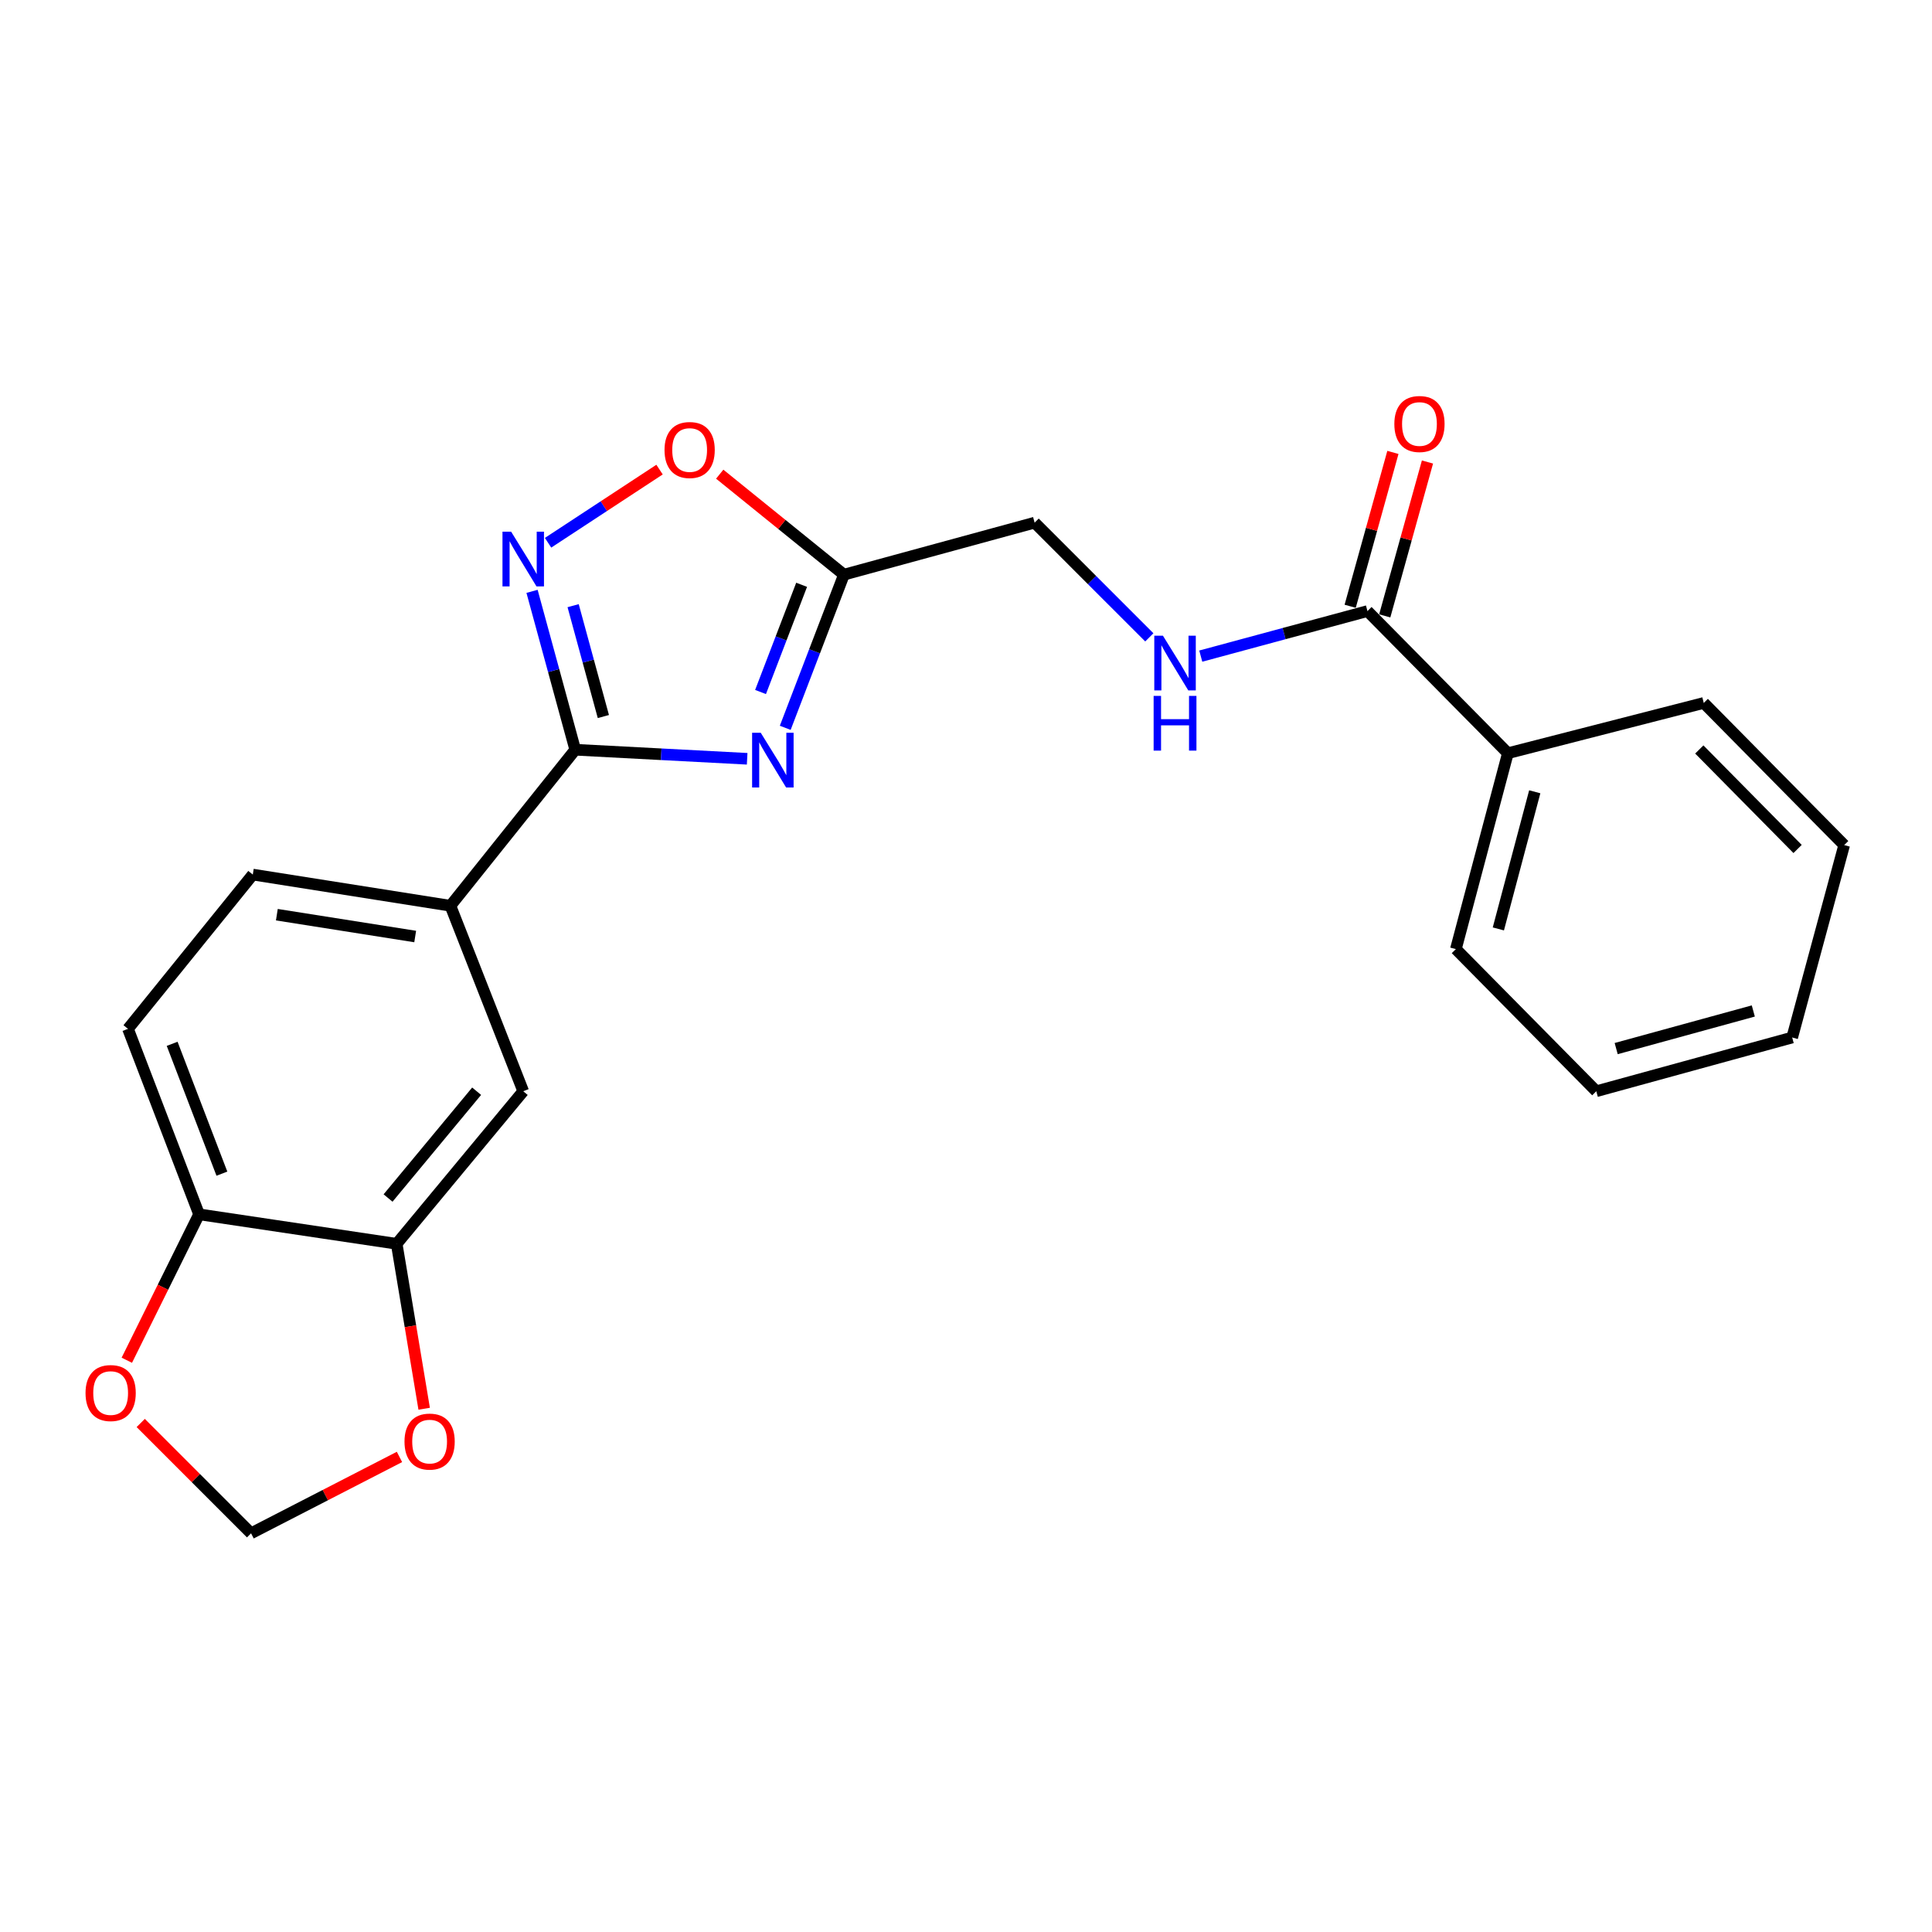 <?xml version='1.0' encoding='iso-8859-1'?>
<svg version='1.1' baseProfile='full'
              xmlns='http://www.w3.org/2000/svg'
                      xmlns:rdkit='http://www.rdkit.org/xml'
                      xmlns:xlink='http://www.w3.org/1999/xlink'
                  xml:space='preserve'
width='1000px' height='1000px' viewBox='0 0 1000 1000'>
<!-- END OF HEADER -->
<rect style='opacity:1.0;fill:#FFFFFF;stroke:none' width='1000' height='1000' x='0' y='0'> </rect>
<path class='bond-0' d='M 780.474,389.858 L 753.558,491.25' style='fill:none;fill-rule:evenodd;stroke:#000000;stroke-width:6px;stroke-linecap:butt;stroke-linejoin:miter;stroke-opacity:1' />
<path class='bond-0' d='M 794.385,409.832 L 775.543,480.806' style='fill:none;fill-rule:evenodd;stroke:#000000;stroke-width:6px;stroke-linecap:butt;stroke-linejoin:miter;stroke-opacity:1' />
<path class='bond-1' d='M 780.474,389.858 L 881.865,363.84' style='fill:none;fill-rule:evenodd;stroke:#000000;stroke-width:6px;stroke-linecap:butt;stroke-linejoin:miter;stroke-opacity:1' />
<path class='bond-2' d='M 780.474,389.858 L 707.793,316.291' style='fill:none;fill-rule:evenodd;stroke:#000000;stroke-width:6px;stroke-linecap:butt;stroke-linejoin:miter;stroke-opacity:1' />
<path class='bond-3' d='M 594.887,329.897 L 565.202,300.212' style='fill:none;fill-rule:evenodd;stroke:#0000FF;stroke-width:6px;stroke-linecap:butt;stroke-linejoin:miter;stroke-opacity:1' />
<path class='bond-3' d='M 565.202,300.212 L 535.517,270.526' style='fill:none;fill-rule:evenodd;stroke:#000000;stroke-width:6px;stroke-linecap:butt;stroke-linejoin:miter;stroke-opacity:1' />
<path class='bond-4' d='M 621.516,339.607 L 664.655,327.949' style='fill:none;fill-rule:evenodd;stroke:#0000FF;stroke-width:6px;stroke-linecap:butt;stroke-linejoin:miter;stroke-opacity:1' />
<path class='bond-4' d='M 664.655,327.949 L 707.793,316.291' style='fill:none;fill-rule:evenodd;stroke:#000000;stroke-width:6px;stroke-linecap:butt;stroke-linejoin:miter;stroke-opacity:1' />
<path class='bond-5' d='M 716.74,318.775 L 727.799,278.956' style='fill:none;fill-rule:evenodd;stroke:#000000;stroke-width:6px;stroke-linecap:butt;stroke-linejoin:miter;stroke-opacity:1' />
<path class='bond-5' d='M 727.799,278.956 L 738.858,239.136' style='fill:none;fill-rule:evenodd;stroke:#FF0000;stroke-width:6px;stroke-linecap:butt;stroke-linejoin:miter;stroke-opacity:1' />
<path class='bond-5' d='M 698.847,313.806 L 709.906,273.986' style='fill:none;fill-rule:evenodd;stroke:#000000;stroke-width:6px;stroke-linecap:butt;stroke-linejoin:miter;stroke-opacity:1' />
<path class='bond-5' d='M 709.906,273.986 L 720.965,234.167' style='fill:none;fill-rule:evenodd;stroke:#FF0000;stroke-width:6px;stroke-linecap:butt;stroke-linejoin:miter;stroke-opacity:1' />
<path class='bond-6' d='M 753.558,491.25 L 826.238,564.828' style='fill:none;fill-rule:evenodd;stroke:#000000;stroke-width:6px;stroke-linecap:butt;stroke-linejoin:miter;stroke-opacity:1' />
<path class='bond-7' d='M 881.865,363.84 L 954.545,437.418' style='fill:none;fill-rule:evenodd;stroke:#000000;stroke-width:6px;stroke-linecap:butt;stroke-linejoin:miter;stroke-opacity:1' />
<path class='bond-7' d='M 879.556,387.927 L 930.432,439.431' style='fill:none;fill-rule:evenodd;stroke:#000000;stroke-width:6px;stroke-linecap:butt;stroke-linejoin:miter;stroke-opacity:1' />
<path class='bond-8' d='M 297.74,388.063 L 342.234,390.406' style='fill:none;fill-rule:evenodd;stroke:#000000;stroke-width:6px;stroke-linecap:butt;stroke-linejoin:miter;stroke-opacity:1' />
<path class='bond-8' d='M 342.234,390.406 L 386.728,392.748' style='fill:none;fill-rule:evenodd;stroke:#0000FF;stroke-width:6px;stroke-linecap:butt;stroke-linejoin:miter;stroke-opacity:1' />
<path class='bond-9' d='M 297.74,388.063 L 286.562,347.073' style='fill:none;fill-rule:evenodd;stroke:#000000;stroke-width:6px;stroke-linecap:butt;stroke-linejoin:miter;stroke-opacity:1' />
<path class='bond-9' d='M 286.562,347.073 L 275.383,306.082' style='fill:none;fill-rule:evenodd;stroke:#0000FF;stroke-width:6px;stroke-linecap:butt;stroke-linejoin:miter;stroke-opacity:1' />
<path class='bond-9' d='M 312.302,370.88 L 304.477,342.187' style='fill:none;fill-rule:evenodd;stroke:#000000;stroke-width:6px;stroke-linecap:butt;stroke-linejoin:miter;stroke-opacity:1' />
<path class='bond-9' d='M 304.477,342.187 L 296.652,313.494' style='fill:none;fill-rule:evenodd;stroke:#0000FF;stroke-width:6px;stroke-linecap:butt;stroke-linejoin:miter;stroke-opacity:1' />
<path class='bond-10' d='M 297.74,388.063 L 233.138,468.822' style='fill:none;fill-rule:evenodd;stroke:#000000;stroke-width:6px;stroke-linecap:butt;stroke-linejoin:miter;stroke-opacity:1' />
<path class='bond-11' d='M 406.44,376.718 L 421.629,337.08' style='fill:none;fill-rule:evenodd;stroke:#0000FF;stroke-width:6px;stroke-linecap:butt;stroke-linejoin:miter;stroke-opacity:1' />
<path class='bond-11' d='M 421.629,337.08 L 436.818,297.442' style='fill:none;fill-rule:evenodd;stroke:#000000;stroke-width:6px;stroke-linecap:butt;stroke-linejoin:miter;stroke-opacity:1' />
<path class='bond-11' d='M 393.656,358.182 L 404.289,330.436' style='fill:none;fill-rule:evenodd;stroke:#0000FF;stroke-width:6px;stroke-linecap:butt;stroke-linejoin:miter;stroke-opacity:1' />
<path class='bond-11' d='M 404.289,330.436 L 414.921,302.689' style='fill:none;fill-rule:evenodd;stroke:#000000;stroke-width:6px;stroke-linecap:butt;stroke-linejoin:miter;stroke-opacity:1' />
<path class='bond-12' d='M 436.818,297.442 L 404.672,271.438' style='fill:none;fill-rule:evenodd;stroke:#000000;stroke-width:6px;stroke-linecap:butt;stroke-linejoin:miter;stroke-opacity:1' />
<path class='bond-12' d='M 404.672,271.438 L 372.525,245.433' style='fill:none;fill-rule:evenodd;stroke:#FF0000;stroke-width:6px;stroke-linecap:butt;stroke-linejoin:miter;stroke-opacity:1' />
<path class='bond-13' d='M 436.818,297.442 L 535.517,270.526' style='fill:none;fill-rule:evenodd;stroke:#000000;stroke-width:6px;stroke-linecap:butt;stroke-linejoin:miter;stroke-opacity:1' />
<path class='bond-14' d='M 341.382,243.061 L 312.528,261.997' style='fill:none;fill-rule:evenodd;stroke:#FF0000;stroke-width:6px;stroke-linecap:butt;stroke-linejoin:miter;stroke-opacity:1' />
<path class='bond-14' d='M 312.528,261.997 L 283.674,280.932' style='fill:none;fill-rule:evenodd;stroke:#0000FF;stroke-width:6px;stroke-linecap:butt;stroke-linejoin:miter;stroke-opacity:1' />
<path class='bond-15' d='M 205.324,643.791 L 270.824,564.828' style='fill:none;fill-rule:evenodd;stroke:#000000;stroke-width:6px;stroke-linecap:butt;stroke-linejoin:miter;stroke-opacity:1' />
<path class='bond-15' d='M 200.856,620.091 L 246.706,564.816' style='fill:none;fill-rule:evenodd;stroke:#000000;stroke-width:6px;stroke-linecap:butt;stroke-linejoin:miter;stroke-opacity:1' />
<path class='bond-16' d='M 205.324,643.791 L 212.437,686.479' style='fill:none;fill-rule:evenodd;stroke:#000000;stroke-width:6px;stroke-linecap:butt;stroke-linejoin:miter;stroke-opacity:1' />
<path class='bond-16' d='M 212.437,686.479 L 219.549,729.167' style='fill:none;fill-rule:evenodd;stroke:#FF0000;stroke-width:6px;stroke-linecap:butt;stroke-linejoin:miter;stroke-opacity:1' />
<path class='bond-17' d='M 205.324,643.791 L 103.035,628.533' style='fill:none;fill-rule:evenodd;stroke:#000000;stroke-width:6px;stroke-linecap:butt;stroke-linejoin:miter;stroke-opacity:1' />
<path class='bond-18' d='M 103.035,628.533 L 66.246,532.526' style='fill:none;fill-rule:evenodd;stroke:#000000;stroke-width:6px;stroke-linecap:butt;stroke-linejoin:miter;stroke-opacity:1' />
<path class='bond-18' d='M 114.857,607.487 L 89.105,540.283' style='fill:none;fill-rule:evenodd;stroke:#000000;stroke-width:6px;stroke-linecap:butt;stroke-linejoin:miter;stroke-opacity:1' />
<path class='bond-19' d='M 103.035,628.533 L 84.337,666.297' style='fill:none;fill-rule:evenodd;stroke:#000000;stroke-width:6px;stroke-linecap:butt;stroke-linejoin:miter;stroke-opacity:1' />
<path class='bond-19' d='M 84.337,666.297 L 65.638,704.06' style='fill:none;fill-rule:evenodd;stroke:#FF0000;stroke-width:6px;stroke-linecap:butt;stroke-linejoin:miter;stroke-opacity:1' />
<path class='bond-20' d='M 206.769,754.107 L 168.36,773.873' style='fill:none;fill-rule:evenodd;stroke:#FF0000;stroke-width:6px;stroke-linecap:butt;stroke-linejoin:miter;stroke-opacity:1' />
<path class='bond-20' d='M 168.36,773.873 L 129.951,793.639' style='fill:none;fill-rule:evenodd;stroke:#000000;stroke-width:6px;stroke-linecap:butt;stroke-linejoin:miter;stroke-opacity:1' />
<path class='bond-21' d='M 72.84,736.529 L 101.396,765.084' style='fill:none;fill-rule:evenodd;stroke:#FF0000;stroke-width:6px;stroke-linecap:butt;stroke-linejoin:miter;stroke-opacity:1' />
<path class='bond-21' d='M 101.396,765.084 L 129.951,793.639' style='fill:none;fill-rule:evenodd;stroke:#000000;stroke-width:6px;stroke-linecap:butt;stroke-linejoin:miter;stroke-opacity:1' />
<path class='bond-22' d='M 270.824,564.828 L 233.138,468.822' style='fill:none;fill-rule:evenodd;stroke:#000000;stroke-width:6px;stroke-linecap:butt;stroke-linejoin:miter;stroke-opacity:1' />
<path class='bond-23' d='M 233.138,468.822 L 130.849,452.676' style='fill:none;fill-rule:evenodd;stroke:#000000;stroke-width:6px;stroke-linecap:butt;stroke-linejoin:miter;stroke-opacity:1' />
<path class='bond-23' d='M 214.899,484.742 L 143.297,473.441' style='fill:none;fill-rule:evenodd;stroke:#000000;stroke-width:6px;stroke-linecap:butt;stroke-linejoin:miter;stroke-opacity:1' />
<path class='bond-24' d='M 66.246,532.526 L 130.849,452.676' style='fill:none;fill-rule:evenodd;stroke:#000000;stroke-width:6px;stroke-linecap:butt;stroke-linejoin:miter;stroke-opacity:1' />
<path class='bond-25' d='M 826.238,564.828 L 927.629,537.014' style='fill:none;fill-rule:evenodd;stroke:#000000;stroke-width:6px;stroke-linecap:butt;stroke-linejoin:miter;stroke-opacity:1' />
<path class='bond-25' d='M 836.534,542.747 L 907.508,523.278' style='fill:none;fill-rule:evenodd;stroke:#000000;stroke-width:6px;stroke-linecap:butt;stroke-linejoin:miter;stroke-opacity:1' />
<path class='bond-26' d='M 954.545,437.418 L 927.629,537.014' style='fill:none;fill-rule:evenodd;stroke:#000000;stroke-width:6px;stroke-linecap:butt;stroke-linejoin:miter;stroke-opacity:1' />
<path  class='atom-1' d='M 601.937 329.047
L 611.217 344.047
Q 612.137 345.527, 613.617 348.207
Q 615.097 350.887, 615.177 351.047
L 615.177 329.047
L 618.937 329.047
L 618.937 357.367
L 615.057 357.367
L 605.097 340.967
Q 603.937 339.047, 602.697 336.847
Q 601.497 334.647, 601.137 333.967
L 601.137 357.367
L 597.457 357.367
L 597.457 329.047
L 601.937 329.047
' fill='#0000FF'/>
<path  class='atom-1' d='M 597.117 360.199
L 600.957 360.199
L 600.957 372.239
L 615.437 372.239
L 615.437 360.199
L 619.277 360.199
L 619.277 388.519
L 615.437 388.519
L 615.437 375.439
L 600.957 375.439
L 600.957 388.519
L 597.117 388.519
L 597.117 360.199
' fill='#0000FF'/>
<path  class='atom-3' d='M 721.709 219.457
Q 721.709 212.657, 725.069 208.857
Q 728.429 205.057, 734.709 205.057
Q 740.989 205.057, 744.349 208.857
Q 747.709 212.657, 747.709 219.457
Q 747.709 226.337, 744.309 230.257
Q 740.909 234.137, 734.709 234.137
Q 728.469 234.137, 725.069 230.257
Q 721.709 226.377, 721.709 219.457
M 734.709 230.937
Q 739.029 230.937, 741.349 228.057
Q 743.709 225.137, 743.709 219.457
Q 743.709 213.897, 741.349 211.097
Q 739.029 208.257, 734.709 208.257
Q 730.389 208.257, 728.029 211.057
Q 725.709 213.857, 725.709 219.457
Q 725.709 225.177, 728.029 228.057
Q 730.389 230.937, 734.709 230.937
' fill='#FF0000'/>
<path  class='atom-7' d='M 393.769 379.289
L 403.049 394.289
Q 403.969 395.769, 405.449 398.449
Q 406.929 401.129, 407.009 401.289
L 407.009 379.289
L 410.769 379.289
L 410.769 407.609
L 406.889 407.609
L 396.929 391.209
Q 395.769 389.289, 394.529 387.089
Q 393.329 384.889, 392.969 384.209
L 392.969 407.609
L 389.289 407.609
L 389.289 379.289
L 393.769 379.289
' fill='#0000FF'/>
<path  class='atom-9' d='M 343.957 232.92
Q 343.957 226.12, 347.317 222.32
Q 350.677 218.52, 356.957 218.52
Q 363.237 218.52, 366.597 222.32
Q 369.957 226.12, 369.957 232.92
Q 369.957 239.8, 366.557 243.72
Q 363.157 247.6, 356.957 247.6
Q 350.717 247.6, 347.317 243.72
Q 343.957 239.84, 343.957 232.92
M 356.957 244.4
Q 361.277 244.4, 363.597 241.52
Q 365.957 238.6, 365.957 232.92
Q 365.957 227.36, 363.597 224.56
Q 361.277 221.72, 356.957 221.72
Q 352.637 221.72, 350.277 224.52
Q 347.957 227.32, 347.957 232.92
Q 347.957 238.64, 350.277 241.52
Q 352.637 244.4, 356.957 244.4
' fill='#FF0000'/>
<path  class='atom-10' d='M 264.564 275.205
L 273.844 290.205
Q 274.764 291.685, 276.244 294.365
Q 277.724 297.045, 277.804 297.205
L 277.804 275.205
L 281.564 275.205
L 281.564 303.525
L 277.684 303.525
L 267.724 287.125
Q 266.564 285.205, 265.324 283.005
Q 264.124 280.805, 263.764 280.125
L 263.764 303.525
L 260.084 303.525
L 260.084 275.205
L 264.564 275.205
' fill='#0000FF'/>
<path  class='atom-13' d='M 209.367 746.16
Q 209.367 739.36, 212.727 735.56
Q 216.087 731.76, 222.367 731.76
Q 228.647 731.76, 232.007 735.56
Q 235.367 739.36, 235.367 746.16
Q 235.367 753.04, 231.967 756.96
Q 228.567 760.84, 222.367 760.84
Q 216.127 760.84, 212.727 756.96
Q 209.367 753.08, 209.367 746.16
M 222.367 757.64
Q 226.687 757.64, 229.007 754.76
Q 231.367 751.84, 231.367 746.16
Q 231.367 740.6, 229.007 737.8
Q 226.687 734.96, 222.367 734.96
Q 218.047 734.96, 215.687 737.76
Q 213.367 740.56, 213.367 746.16
Q 213.367 751.88, 215.687 754.76
Q 218.047 757.64, 222.367 757.64
' fill='#FF0000'/>
<path  class='atom-14' d='M 44.271 721.039
Q 44.271 714.239, 47.631 710.439
Q 50.991 706.639, 57.271 706.639
Q 63.551 706.639, 66.911 710.439
Q 70.271 714.239, 70.271 721.039
Q 70.271 727.919, 66.871 731.839
Q 63.471 735.719, 57.271 735.719
Q 51.031 735.719, 47.631 731.839
Q 44.271 727.959, 44.271 721.039
M 57.271 732.519
Q 61.591 732.519, 63.911 729.639
Q 66.271 726.719, 66.271 721.039
Q 66.271 715.479, 63.911 712.679
Q 61.591 709.839, 57.271 709.839
Q 52.951 709.839, 50.591 712.639
Q 48.271 715.439, 48.271 721.039
Q 48.271 726.759, 50.591 729.639
Q 52.951 732.519, 57.271 732.519
' fill='#FF0000'/>
</svg>
